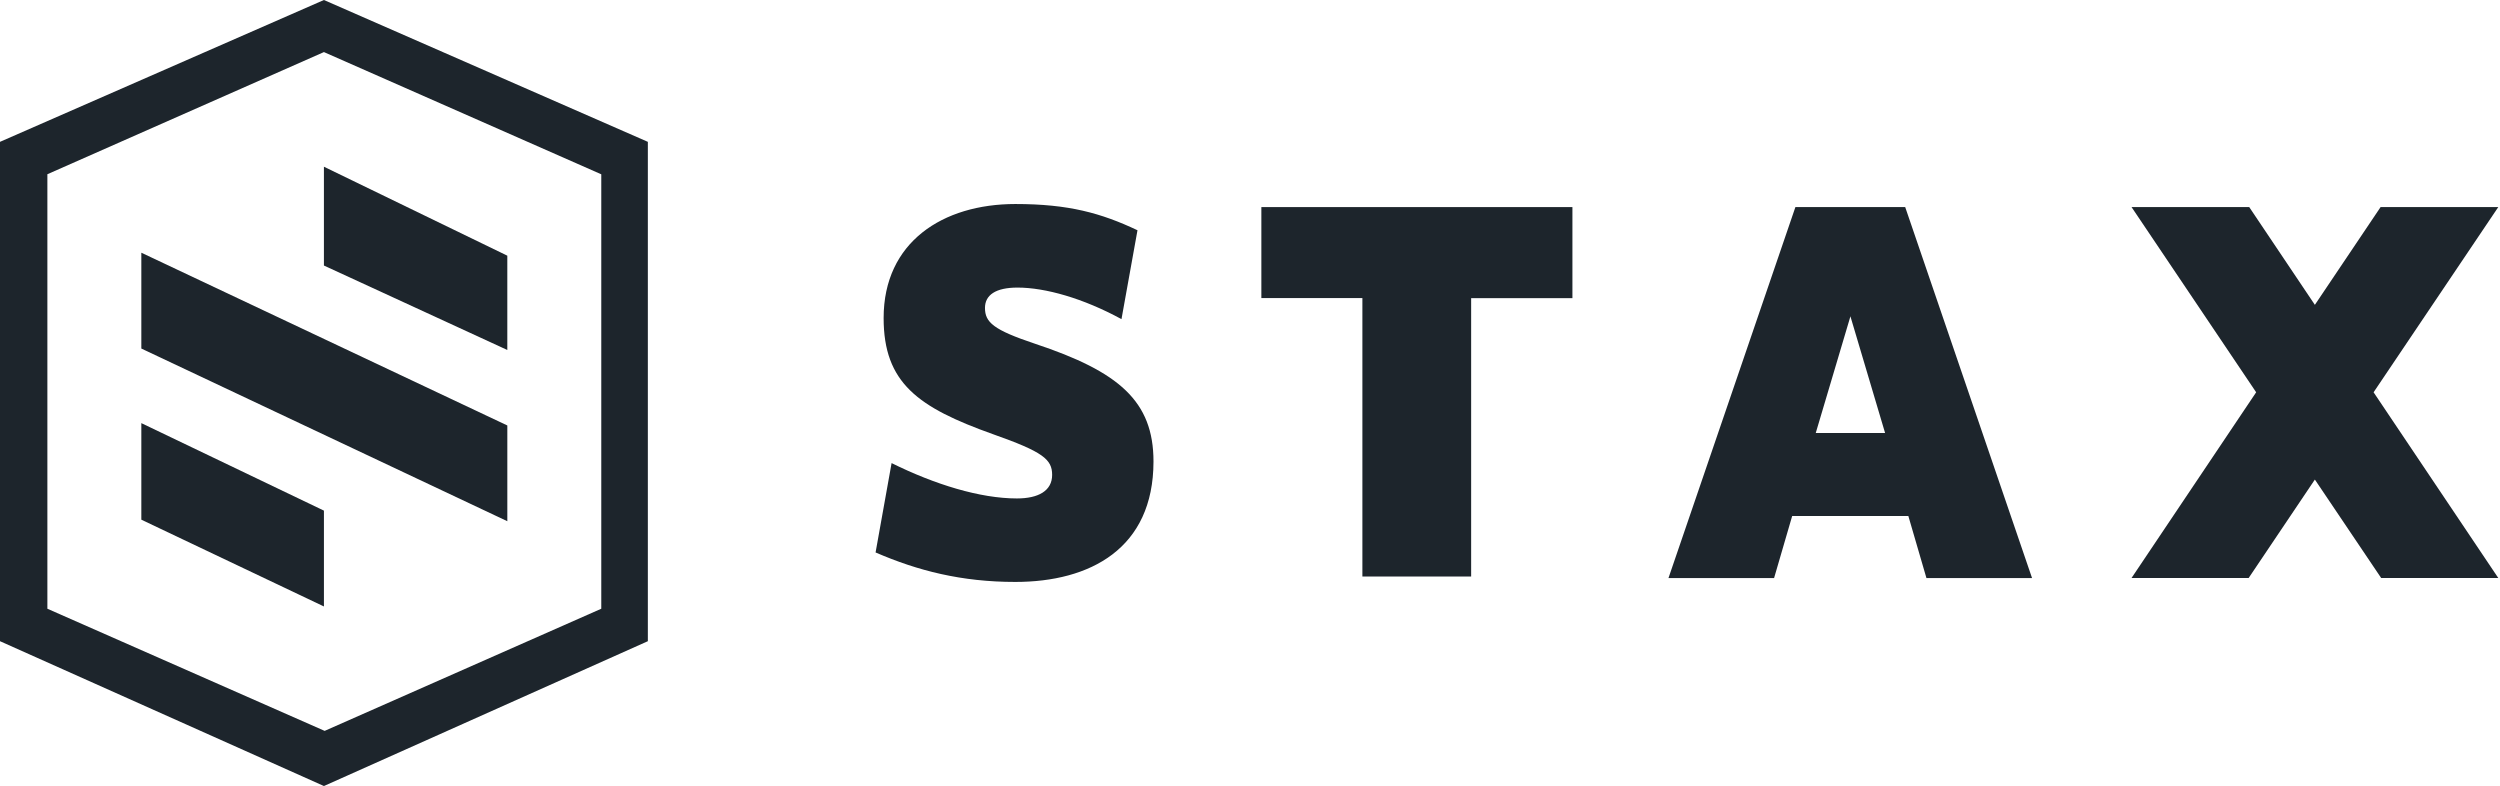 <svg width="229" height="72" viewBox="0 0 229 72" fill="none" xmlns="http://www.w3.org/2000/svg">
<path d="M134.757 27.303V52.809H124.795V27.303H115.541V18.969H144.034V27.311H134.757V27.303Z" fill="#1D252C"/>
<path d="M93.002 53.305C88.065 53.305 84.064 52.277 80.203 50.605L81.67 42.419C85.626 44.379 89.782 45.658 93.149 45.658C95.102 45.658 96.376 44.97 96.376 43.498C96.376 42.079 95.544 41.391 90.954 39.771C84.064 37.316 80.94 35.061 80.94 29.13C80.94 22.171 86.363 18.688 93.009 18.688C97.894 18.688 100.871 19.523 104.194 21.091L102.728 29.233C99.213 27.318 95.743 26.342 93.201 26.342C91.197 26.342 90.224 27.029 90.224 28.205C90.224 29.529 91.005 30.217 94.814 31.489C102.485 34.04 105.66 36.732 105.66 42.278C105.653 50.265 99.84 53.305 93.002 53.305Z" fill="#1D252C"/>
<path d="M228.842 18.969H218.062L212.042 27.924L206.03 18.969H195.25L206.664 35.933L195.25 52.943H205.978L212.042 43.928L218.114 52.943H228.842L217.421 35.933L228.842 18.969Z" fill="#1D252C"/>
<path d="M174.516 18.969H169.491H169.484H164.459L152.832 52.95H162.506L164.164 47.263H169.484H174.804L176.462 52.95H186.136L174.516 18.969ZM169.491 39.661H166.323L169.491 29.004V28.967L169.499 28.982L169.506 28.967V29.004L172.674 39.661H169.491Z" fill="#1D252C"/>
<path d="M46.47 23.421L29.671 15.271V24.323L46.47 32.059V23.421Z" fill="#1D252C"/>
<path d="M29.672 0L0 12.993V58.733L29.672 72L59.343 58.733V12.993L29.672 0ZM4.34 15.959L29.672 4.77L55.077 15.966V55.76L29.738 66.949L4.34 55.76V15.959Z" fill="#1D252C"/>
<path d="M29.672 46.774L12.946 38.758V47.602L29.672 55.552V46.774Z" fill="#1D252C"/>
<path d="M46.471 38.973L12.946 23.148V31.926L46.471 47.744V38.973Z" fill="#1D252C"/>
</svg>
